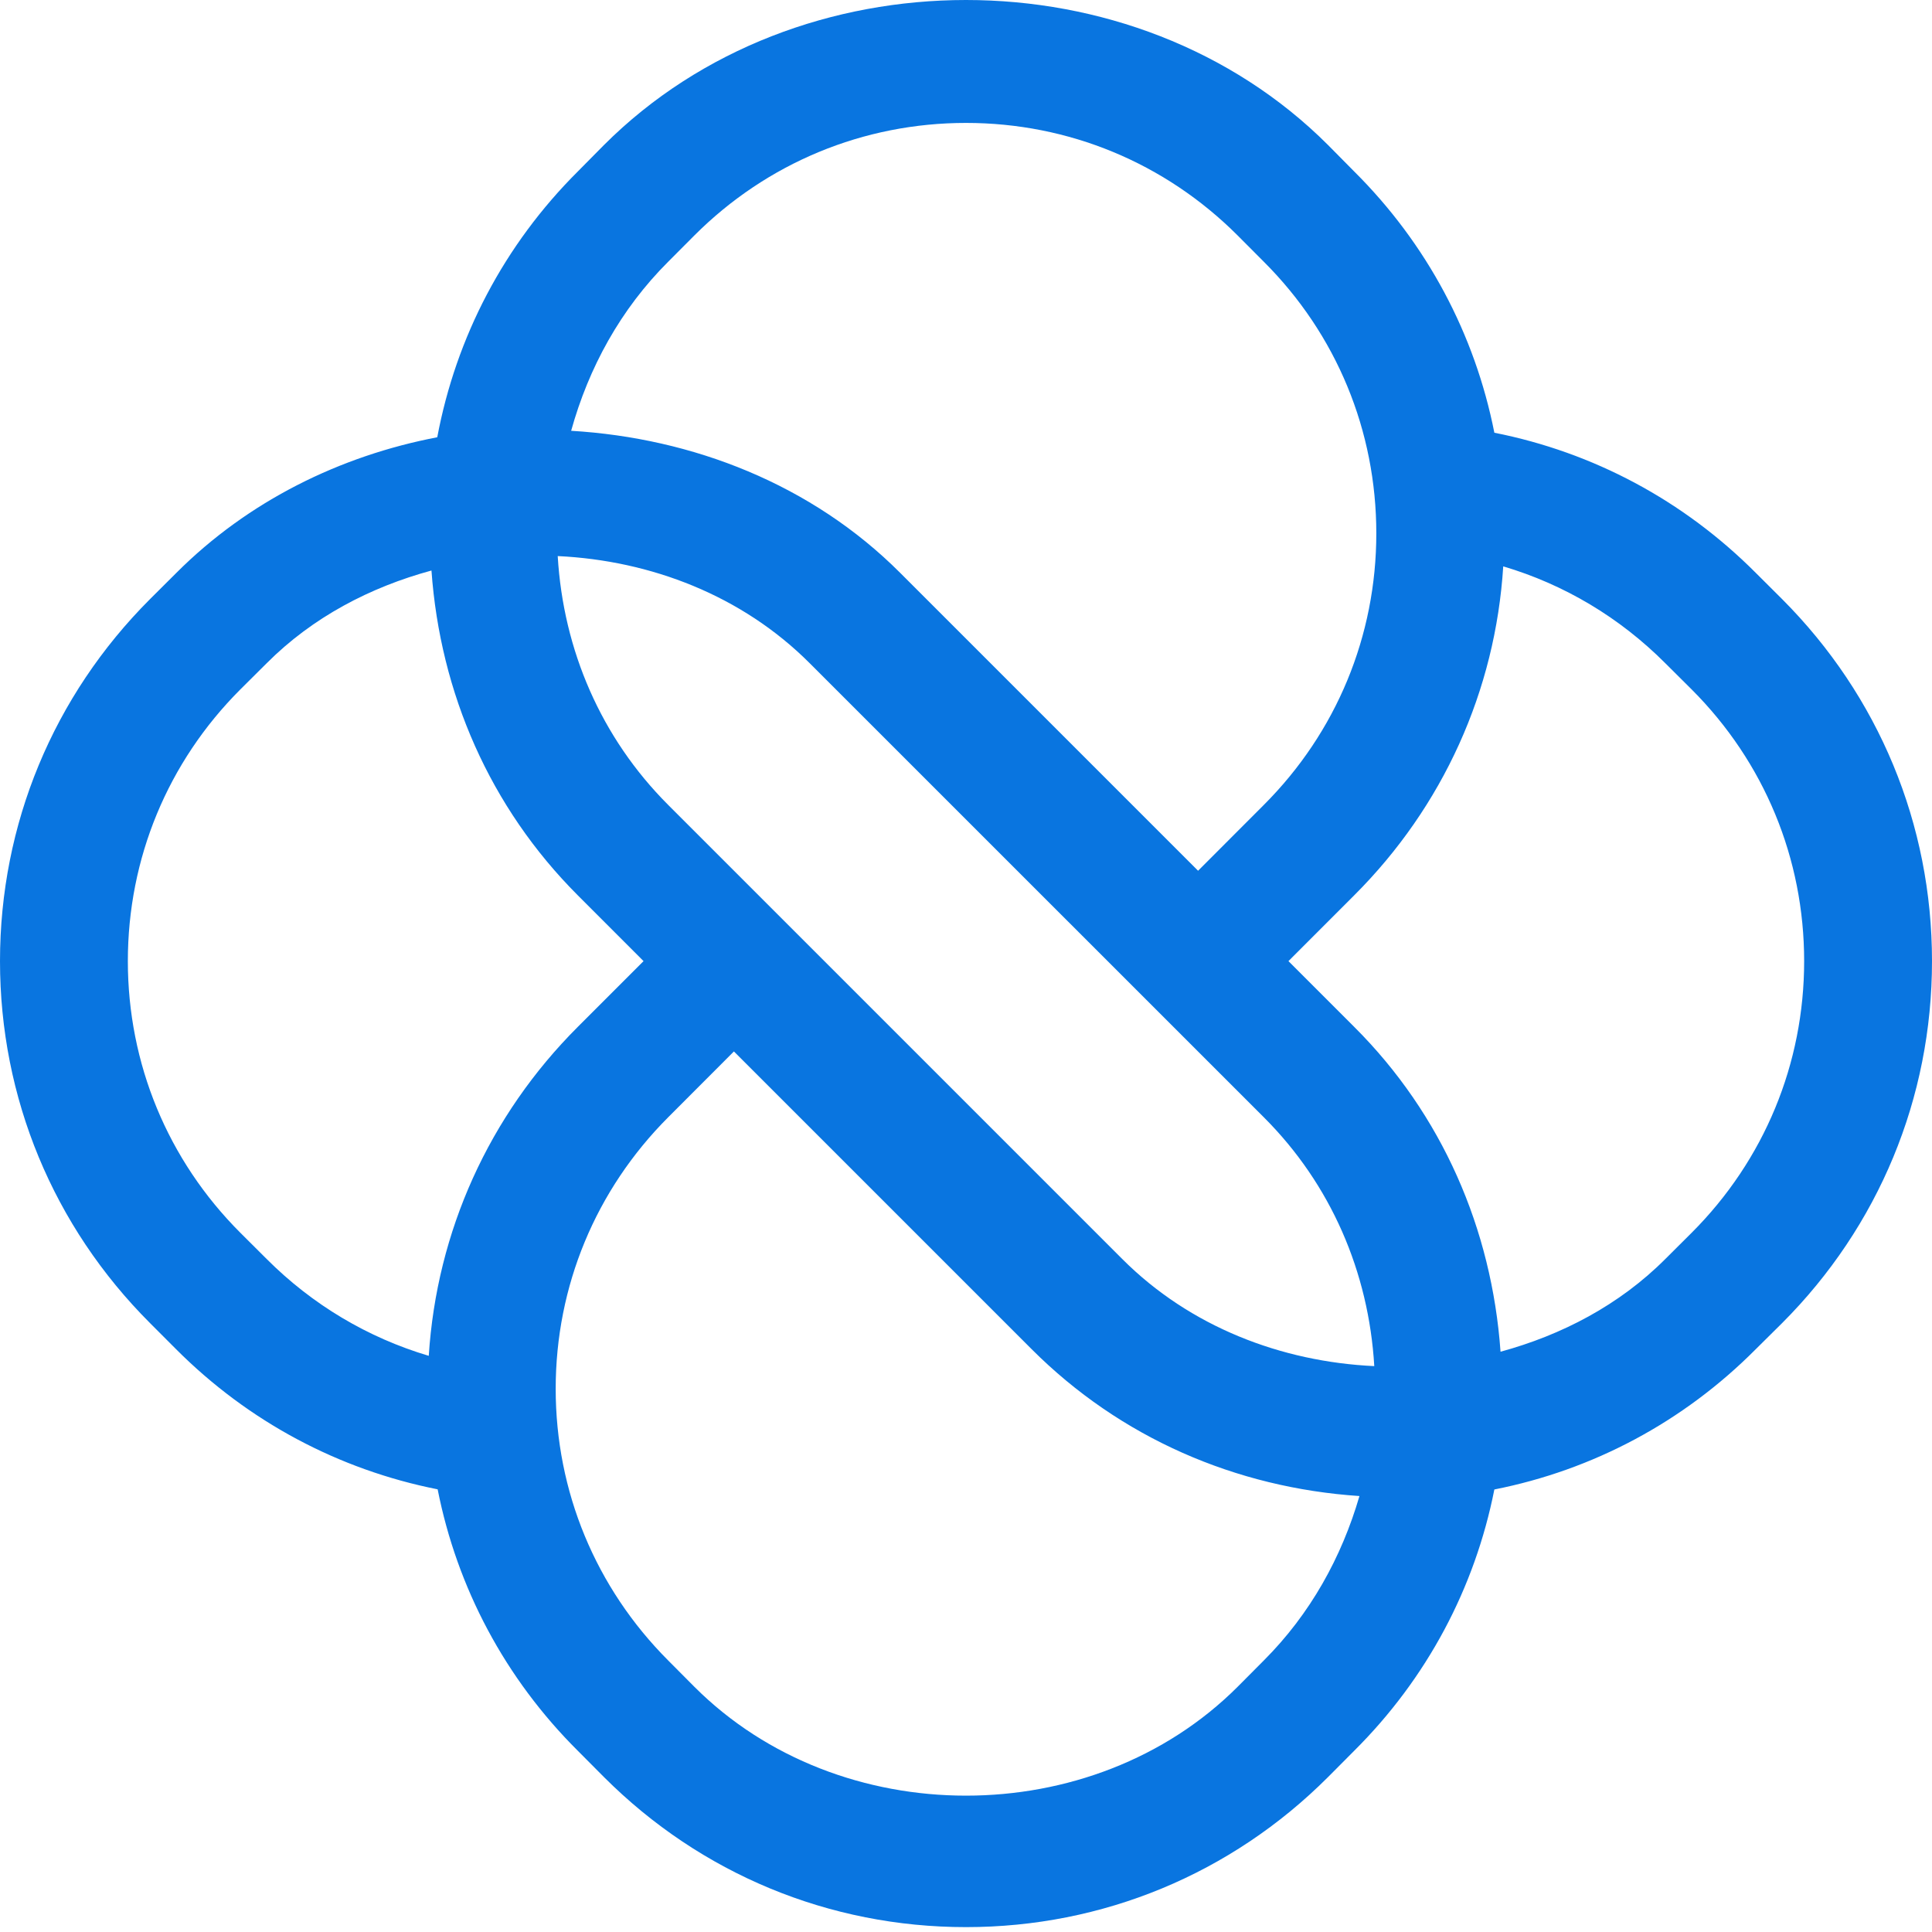 <svg width="40" height="40" viewBox="0 0 40 40" fill="none" xmlns="http://www.w3.org/2000/svg">
<path fill-rule="evenodd" clip-rule="evenodd" d="M20 0C17.255 0 14.506 1.001 12.505 3.002L11.964 3.549C10.435 5.072 9.442 6.98 9.053 9.053C7.044 9.437 5.139 10.371 3.65 11.862L3.106 12.404C1.102 14.408 0 17.068 0 19.899C0 22.73 1.102 25.39 3.106 27.393L3.647 27.935C5.139 29.429 7.004 30.427 9.061 30.835C9.464 32.873 10.456 34.749 11.964 36.249L12.505 36.793C14.509 38.797 17.169 39.899 20 39.899C22.831 39.899 25.491 38.797 27.495 36.793L28.036 36.249C29.544 34.749 30.536 32.876 30.939 30.838C32.978 30.435 34.851 29.442 36.35 27.935L36.897 27.393C38.898 25.39 40 22.73 40 19.899C40 17.068 38.898 14.408 36.897 12.404L36.353 11.862C34.856 10.36 32.988 9.365 30.939 8.959C30.536 6.921 29.544 5.048 28.036 3.549L27.495 3.002C25.494 1.001 22.745 0 20 0ZM18.639 11.862C16.804 10.024 14.338 9.069 11.825 8.919C12.188 7.612 12.847 6.403 13.834 5.419L14.376 4.875C15.88 3.37 17.879 2.545 20 2.545C22.124 2.545 24.119 3.37 25.624 4.875L26.166 5.419C27.671 6.921 28.495 8.919 28.495 11.043C28.495 13.164 27.671 15.16 26.166 16.665L24.805 18.028L18.639 11.862ZM23.234 26.065L13.834 16.665C12.444 15.275 11.662 13.458 11.547 11.513C13.471 11.604 15.363 12.327 16.766 13.733L26.166 23.132C27.556 24.52 28.338 26.339 28.453 28.284C26.529 28.194 24.637 27.471 23.234 26.065ZM28.036 21.259L26.676 19.899L28.036 18.538C29.877 16.7 30.96 14.301 31.123 11.726C32.385 12.1 33.533 12.783 34.48 13.733L35.024 14.274C36.529 15.779 37.353 17.775 37.353 19.899C37.353 22.02 36.529 24.018 35.024 25.523L34.48 26.065C33.525 27.022 32.332 27.641 31.067 27.986C30.886 25.448 29.859 23.076 28.036 21.259ZM5.52 26.065L4.976 25.523C3.471 24.018 2.647 22.02 2.647 19.899C2.647 17.775 3.471 15.779 4.976 14.274L5.52 13.733C6.475 12.775 7.668 12.156 8.933 11.812C9.114 14.349 10.144 16.718 11.964 18.538L13.324 19.899L11.964 21.259C10.123 23.098 9.042 25.496 8.877 28.071C7.615 27.695 6.467 27.014 5.52 26.065ZM14.376 34.923L13.834 34.378C12.332 32.873 11.505 30.878 11.505 28.754C11.505 26.63 12.332 24.637 13.834 23.132L15.195 21.769L21.361 27.935C23.194 29.768 25.584 30.803 28.146 30.974C27.777 32.241 27.129 33.415 26.166 34.378L25.624 34.923C24.119 36.427 22.06 37.177 20 37.177C17.94 37.177 15.88 36.427 14.376 34.923Z" fill="#0975E0"/>
</svg>
